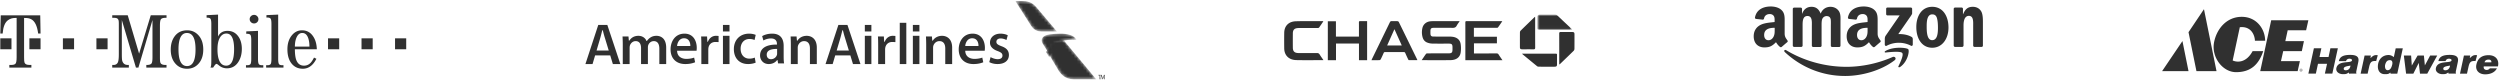 <svg width="837" height="27" viewBox="0 0 837 27" fill="none" xmlns="http://www.w3.org/2000/svg"><path fill-rule="evenodd" clip-rule="evenodd" d="M8.063 6.015V19.18q0 1.429.144 1.76.261.804 1.674.803h.627v.893H3.125v-.893h.628q1.018 0 1.417-.4.4-.403.4-2.163V6.015h-.55q-1.295 0-2.328.734Q1.137 7.866.887 11.226H.104l.143-6.104h13.226l.105 6.104h-.8q-.497-3.855-2.357-4.805-.8-.405-1.953-.406z" fill="#303030"/><path fill-rule="evenodd" clip-rule="evenodd" d="M.102 16.486h3.74v-3.663H.102zm9.734 0h3.74v-3.663h-3.74zm11.222 0h3.74v-3.663h-3.74zm11.221 0h3.74v-3.663h-3.74zm77.539 0h3.741v-3.663h-3.741zm11.22 0h3.741v-3.663h-3.741zm11.222 0H136v-3.663h-3.74zm-85.923 6.15h-.824L40.79 6.706V18.16q0 1.755.144 2.214.42 1.37 1.852 1.369h.353v.893h-5.562v-.893h.437q1.003.002 1.426-.816.343-.666.343-2.762V8.05q0-.906-.08-1.2-.158-.614-.7-.781-.316-.102-.925-.102h-.501v-.846h5.19l3.804 12.838 3.901-12.838h5.28v.846h-.358q-1.043 0-1.447.403-.402.402-.401 2.167v10.636q-.001 1.42.145 1.764.25.805 1.703.805h.357v.893h-6.76v-.893h.235q1.038.001 1.458-.448.367-.395.367-2.124V6.703zM64.843 12.61q.621 1.354.621 3.97 0 5.542-2.845 5.542-2.861 0-2.861-5.592c0-1.704.207-3.008.622-3.92q.715-1.57 2.184-1.57 1.563 0 2.279 1.57m-6.336-.493q-1.34 1.777-1.34 4.49.001 2.753 1.367 4.464 1.548 1.943 4.084 1.943 2.521 0 4.069-1.943 1.365-1.71 1.366-4.49 0-2.79-1.366-4.49-1.562-1.942-4.004-1.943-2.691 0-4.176 1.969m19.87 4.365q-.001 5.497-2.645 5.497-1.524 0-2.253-1.536-.665-1.397-.664-3.897 0-2.525.78-3.884.82-1.435 2.202-1.435 2.58.001 2.58 5.255m-5.37-11.594-3.838.188v.844h.2q.758 0 1.05.309.333.347.333 1.783v12.03q0 1.772-.128 2.145l-.156.45h.89q.785-1.245 1.087-1.246.196 0 .459.2.693.54.89.665.993.616 2.185.615 2.448.001 3.823-2.143 1.164-1.821 1.165-4.349 0-2.957-1.609-4.706-1.242-1.337-3.188-1.338-2.288 0-3.163 1.915zm13.372 5.448V19.7q0 1.455.323 1.816.284.323 1.023.322h.427v.798H82.35v-.798h.427q.739 0 1.044-.341.302-.341.303-1.799v-6.264q0-1.457-.33-1.804-.29-.31-1.044-.31h-.304v-.807zm-1.294-5.353q.586 0 1.012.428.424.429.425 1.003-.001.6-.425 1.017-.426.416-1.038.415-.602 0-1.033-.42a1.37 1.37 0 0 1-.43-1.012q0-.6.438-1.016.436-.415 1.051-.415m8.05-.095V19.7q0 1.456.321 1.816.285.323 1.023.322h.428v.798h-5.802v-.798h.428q.737 0 1.043-.34.301-.343.303-1.798V7.974q0-1.429-.33-1.79-.291-.31-1.043-.31h-.304v-.808zm5.59 10.706q.012-1.317.276-2.257.647-2.297 2.208-2.297 1.372 0 1.98 1.71.41 1.161.41 2.844zm6.526-2.72q-1.39-2.725-4.156-2.726-1.863 0-3.187 1.455-1.679 1.84-1.678 4.902-.001 3.332 1.678 5.093 1.352 1.415 3.462 1.416 2.873 0 4.563-3.328l-.801-.412q-.512 1.04-1.024 1.629-.932 1.077-2.325 1.077-1.785 0-2.52-1.723-.527-1.221-.538-3.77h7.351q-.078-2.146-.825-3.613" fill="#303030"/><mask id="a" style="mask-type:luminance" maskUnits="userSpaceOnUse" x="339" y="0" width="15" height="11"><path fill-rule="evenodd" clip-rule="evenodd" d="m339.974.388 5.141 8.076c1.083 1.752 2.416 2.07 3.581 2.07h5.164l-6.958-8.218c-1.56-1.728-2.991-1.959-4.793-1.959-.655 0-1.358.03-2.135.03" fill="#fff"/></mask><g mask="url(#a)"><path fill-rule="evenodd" clip-rule="evenodd" d="m339.974.388 5.141 8.076c1.083 1.752 2.416 2.07 3.581 2.07h5.164l-6.958-8.218c-1.56-1.728-2.991-1.959-4.793-1.959-.655 0-1.358.03-2.135.03" fill="#303030"/></g><mask id="b" style="mask-type:luminance" maskUnits="userSpaceOnUse" x="350" y="13" width="18" height="14"><path fill-rule="evenodd" clip-rule="evenodd" d="m351.885 14.875-.949 2.903 3.281 5.521c.992 1.677 2.505 3.23 5.151 3.23h7.646l-10.912-13.085z" fill="#fff"/></mask><g mask="url(#b)"><path fill-rule="evenodd" clip-rule="evenodd" d="m351.885 14.875-.949 2.903 3.281 5.521c.992 1.677 2.505 3.23 5.151 3.23h7.646l-10.912-13.085z" fill="#303030"/></g><mask id="c" style="mask-type:luminance" maskUnits="userSpaceOnUse" x="350" y="13" width="8" height="7"><path fill-rule="evenodd" clip-rule="evenodd" d="m355.553 13.444 1.961 2.31c-1.949-.278-5.693 1.435-6.191 3.506l-1.117-1.86 2.112-3.279z" fill="#fff"/></mask><g mask="url(#c)"><path fill-rule="evenodd" clip-rule="evenodd" d="M351.323 19.26c.498-2.071 4.242-3.784 6.191-3.506l-1.961-2.31-3.235.677-2.112 3.279z" fill="#303030"/></g><mask id="d" style="mask-type:luminance" maskUnits="userSpaceOnUse" x="348" y="11" width="13" height="8"><path fill-rule="evenodd" clip-rule="evenodd" d="M351.667 11.473c-2.714.275-3.383 1.765-2.642 3.02l2.546 4.04c-.28-4.471 5.191-5.52 8.866-5.166-.873-1.699-3.189-2.103-5.448-2.103-1.198 0-2.381.114-3.322.209" fill="#fff"/></mask><g mask="url(#d)"><path fill-rule="evenodd" clip-rule="evenodd" d="M351.667 11.473c-2.714.275-3.383 1.765-2.642 3.02l2.546 4.04c-.28-4.471 5.191-5.52 8.866-5.166-.873-1.699-3.189-2.103-5.448-2.103-1.198 0-2.381.114-3.322.209" fill="#303030"/></g><path fill-rule="evenodd" clip-rule="evenodd" d="M220.748 21.44v-5.11c0-1.679-.645-2.565-1.863-2.565-.805 0-1.526.511-1.839 1.303-.08.208-.128.514-.128.818v5.555h-2.293v-5.362c0-1.471-.657-2.315-1.802-2.315-1.008 0-1.653.745-1.899 1.382q-.128.391-.128.817v5.478h-2.293v-6.52c0-1.05-.04-1.951-.079-2.719h1.99l.122 1.389h.183l.024-.037c.458-.714 1.352-1.564 3.002-1.564 1.228 0 2.258.646 2.688 1.687l.02.049h.142l.024-.036a3.74 3.74 0 0 1 1.183-1.153c.585-.373 1.221-.547 2.004-.547.759 0 3.235.288 3.235 3.993v5.458zm8.279-8.63c-1.648 0-2.241 1.57-2.332 2.496l-.009.09h4.432l.002-.08c.006-.287-.023-1.275-.658-1.938-.361-.376-.843-.567-1.435-.567m.399 8.631c-3.037 0-4.924-1.887-4.924-4.926 0-2.53 1.46-5.251 4.664-5.251 3.031 0 4.106 2.554 4.106 4.742 0 .47-.04.809-.067.977h-6.513l.003.084c.065 1.95 1.628 2.644 3.069 2.644 1.2 0 2.005-.21 2.633-.423l.325 1.555c-.658.279-1.749.598-3.296.598m5.384-.002v-6.287c0-1.318-.022-2.183-.076-2.95h1.984l.101 1.774h.194l.02-.052c.435-1.175 1.47-1.935 2.637-1.935.208 0 .339.014.911.044v2.064c-.611-.031-.817-.044-1.073-.044-1.187 0-2.071.71-2.307 1.856a4 4 0 0 0-.063.728v4.803zm15.62 0c-2.876 0-4.734-1.957-4.734-4.987 0-3.104 2.057-5.19 5.117-5.19.753 0 1.604.161 2.192.415l-.385 1.727c-.483-.236-1.049-.351-1.73-.351-.838 0-1.559.298-2.085.863-.557.598-.858 1.463-.847 2.435 0 1.96 1.178 3.277 2.932 3.277.65 0 1.225-.113 1.801-.356l.298 1.692c-.49.225-1.429.475-2.559.475m9.538-5.057c-2.17 0-3.271.65-3.271 1.93 0 .928.554 1.504 1.446 1.504a2.07 2.07 0 0 0 1.971-1.416c.063-.196.063-.389.063-.575v-1.442zm-2.587 5.058c-1.913 0-2.914-1.44-2.914-2.864 0-2.358 1.95-3.657 5.49-3.657h.161v-.244c0-.675-.262-1.808-2.014-1.808-.874 0-1.827.262-2.516.688l-.422-1.463c.382-.232 1.543-.83 3.349-.83 3.183 0 3.851 2.232 3.851 4.104v3.555c0 .983.047 1.755.14 2.296h-2.009l-.176-1.097h-.164l-.023.032c-.601.819-1.605 1.288-2.753 1.288m13.778-.001v-5.226c0-1.58-.692-2.45-1.948-2.45-1.089 0-1.76.776-2.003 1.44-.078.188-.125.48-.125.779v5.458h-2.309v-6.52c0-1.05-.039-1.951-.076-2.719h1.99l.12 1.408h.18l.024-.038c.461-.765 1.507-1.582 3.063-1.582 1.64 0 3.393 1.039 3.393 3.954v5.497zm22.848 0v-6.287c0-1.318-.022-2.183-.075-2.95h1.982l.102 1.774h.195l.019-.052c.435-1.175 1.47-1.935 2.637-1.935.208 0 .339.014.911.044v2.064c-.611-.031-.817-.044-1.073-.044-1.188 0-2.071.71-2.307 1.856a4 4 0 0 0-.063.728v4.803zm7.233 0h2.192V7.628h-2.192zm15.231 0v-5.226c0-1.58-.692-2.45-1.949-2.45-1.09 0-1.759.776-2.002 1.44-.078.188-.126.48-.126.779v5.458h-2.309v-6.52c0-1.05-.038-1.951-.076-2.719h1.99l.121 1.408h.18l.024-.038c.461-.765 1.507-1.582 3.062-1.582 1.64 0 3.393 1.039 3.393 3.954v5.497zm9.026-8.63c-1.648 0-2.241 1.569-2.332 2.496l-.009.09h4.432l.002-.08c.006-.287-.023-1.275-.658-1.938-.361-.377-.843-.568-1.435-.568m.399 8.631c-3.037 0-4.923-1.887-4.923-4.926 0-2.53 1.459-5.251 4.663-5.251 3.031 0 4.107 2.554 4.107 4.742 0 .472-.041.81-.067.977h-6.514l.003.084c.066 1.95 1.629 2.644 3.07 2.644 1.198 0 2.004-.21 2.632-.423l.326 1.555c-.659.279-1.749.598-3.297.598m8.103-.001c-1.037 0-2.051-.237-2.794-.651l.443-1.666c.569.343 1.554.689 2.371.689 1.016 0 1.599-.438 1.599-1.201 0-.77-.52-1.104-1.611-1.522-1.677-.59-2.562-1.562-2.562-2.814 0-1.774 1.443-3.012 3.509-3.012.906 0 1.813.204 2.443.549l-.442 1.588a4.2 4.2 0 0 0-1.961-.53c-.853 0-1.405.448-1.405 1.14 0 .688.504.994 1.709 1.461 1.723.626 2.464 1.505 2.484 2.938 0 1.87-1.449 3.031-3.783 3.031m-134.273-4.525 1.259-4.256c.142-.502.283-1.06.419-1.597.077-.304.152-.6.225-.878l.015-.059h.166l.133.512c.165.641.354 1.37.565 2.018l1.299 4.26zm5.46 4.527h2.507l-4.355-13.086h-3.042L196 21.442h2.386l.853-2.885h5.068zm74.931-4.527 1.259-4.256c.142-.502.283-1.06.419-1.597.077-.304.152-.6.225-.878l.016-.059h.165l.133.512c.166.641.354 1.37.565 2.018l1.299 4.26zm5.46 4.527h2.507l-4.355-13.086h-3.042l-4.296 13.086h2.386l.854-2.885h5.067zm-43.535-.002h2.193v-9.45h-2.193zm0-10.903h2.193v-2.18h-2.193zm47.504 10.903h2.193v-9.45h-2.193zm0-10.903h2.193v-2.18h-2.193zm16.079 10.903h2.192v-9.45h-2.192zm0-10.903h2.192v-2.18h-2.192zm62.421 14.698h-.301v-.16h.732v.16h-.302v1.294h-.129zm1.676.655a13 13 0 0 1-.024-.627h-.004a11 11 0 0 1-.18.552l-.253.705h-.14l-.234-.692a6 6 0 0 1-.163-.565h-.005a19 19 0 0 1-.028.643l-.038.623h-.176l.1-1.454h.235l.245.703c.06.18.106.339.144.49h.004a7 7 0 0 1 .153-.49l.255-.703h.237l.088 1.454h-.182zm106.259-5.749c.515-.757.968-1.451 1.461-2.12.081-.11.334-.149.508-.15 2.308-.009 4.616-.005 6.923-.006 1.165 0 1.422-.244 1.424-1.34q.002-.387-.001-.774c-.008-.896-.264-1.142-1.204-1.144-1.872-.003-3.745.027-5.616-.018a5 5 0 0 1-1.717-.37c-.832-.343-1.301-1.037-1.506-1.854a6.26 6.26 0 0 1-.021-3.027c.302-1.241 1.337-2.088 2.692-2.212.672-.062 1.353-.052 2.03-.054 2.437-.006 4.873-.004 7.31-.004.111 0 .221.01.437.02-.354.53-.721.987-.983 1.491-.31.599-.753.761-1.446.746-2.064-.046-4.13-.017-6.196-.013-.904 0-1.152.233-1.162 1.077-.003.304-.007.608.004.912.024.675.296.937 1.012.94 1.759.008 3.518 0 5.277.007.37.002.743.02 1.108.068 1.507.198 2.512 1.026 2.717 2.443a9.7 9.7 0 0 1-.003 2.854c-.249 1.591-1.475 2.49-3.395 2.516-3.178.045-6.357.012-9.653.012M493.457 9.31v2.996h7.711v2.209h-7.686v3.375h.574c2.328 0 4.656.005 6.984-.006.313-.002.509.073.674.334.404.638.845 1.255 1.308 1.935h-12.418v-.491c0-4.037.004-8.075-.006-12.112-.001-.336.063-.484.477-.483 3.82.014 7.64.008 11.46.01.112 0 .224.017.433.034-.505.735-.965 1.428-1.463 2.098-.07.094-.324.096-.493.097-2.328.006-4.656.004-6.984.004zm-46.189 2.934h7.706v-.747c0-1.325.009-2.65-.007-3.975-.003-.323.075-.466.454-.454.752.025 1.506.007 2.289.007v13.078h-2.726v-5.59h-7.691v5.586h-2.738V7.11h2.713zm22.041 2.968-2.454-5.445-2.437 5.445zm-10.138 4.939c.101-.228.167-.394.245-.554 1.967-4.036 3.939-8.069 5.897-12.108.148-.304.316-.434.669-.418.625.028 1.253-.01 1.877.02.16.008.392.134.457.268 2.073 4.205 4.128 8.418 6.185 12.63.013.026.008.06.018.155-.948 0-1.89.008-2.831-.012-.086-.002-.195-.175-.249-.288a62 62 0 0 1-.951-2.082c-.108-.25-.253-.333-.529-.332q-3.098.015-6.196 0c-.277-.002-.422.084-.529.332-.302.7-.617 1.396-.96 2.078-.07.139-.28.292-.43.297-.859.029-1.72.014-2.673.014m-16.078-.017c-3.106 0-6.101.051-9.093-.016-2.489-.055-4.007-1.578-4.042-3.913a173 173 0 0 1 0-5.237c.036-2.272 1.471-3.77 3.879-3.846 3.007-.095 6.02-.036 9.03-.042.043 0 .087.027.19.06-.487.718-.949 1.423-1.446 2.106-.072.1-.311.127-.474.127-1.974.009-3.949.006-5.924.006q-.219-.001-.437.004c-1.364.03-1.918.534-1.931 1.81a258 258 0 0 0-.001 4.736c.012 1.295.57 1.822 1.962 1.835 2.023.018 4.046.021 6.069-.006.47-.007.732.132.958.506.372.616.803 1.2 1.26 1.87" fill="#303030"/><mask id="e" style="mask-type:luminance" maskUnits="userSpaceOnUse" x="514" y="4" width="13" height="6"><path fill-rule="evenodd" clip-rule="evenodd" d="M514.715 4.887h11.693v5.088h-11.693z" fill="#fff"/></mask><g mask="url(#e)"><path fill-rule="evenodd" clip-rule="evenodd" d="M526.408 9.966h-.485c-3.532 0-7.064-.008-10.596.01-.463.002-.624-.12-.611-.598.031-1.2.008-2.402.011-3.603.001-.674.199-.883.859-.884 1.709-.005 3.418-.009 5.127.007.208.003.467.074.613.21 1.654 1.54 3.29 3.097 4.93 4.652.042.04.071.096.152.206" fill="#303030"/></g><path fill-rule="evenodd" clip-rule="evenodd" d="M522.058 21.609c-.01-.193-.023-.324-.023-.455-.002-3.296.007-6.593-.012-9.889-.002-.445.146-.571.621-.56 1.207.027 2.416.008 3.624.01.7 0 .865.143.867.764.004 1.625.011 3.25-.011 4.876a1 1 0 0 1-.261.65c-1.501 1.477-3.024 2.935-4.542 4.398-.064.061-.141.11-.263.206m-12.459-3.636h11.046c.645 0 .646.002.646.567q.003 1.525-.001 3.052c-.002.555-.213.739-.851.74-1.751.003-3.502.006-5.253-.007-.194-.001-.436-.06-.571-.17-1.623-1.315-3.23-2.644-4.84-3.97-.045-.037-.074-.088-.176-.212m4.346-12.359c.012.207.027.353.027.498.001 3.27-.008 6.54.011 9.81.003.463-.138.609-.644.596-1.225-.032-2.451-.007-3.677-.013-.612-.002-.79-.17-.791-.745-.003-1.636-.008-3.27.008-4.905.002-.195.074-.439.211-.574 1.527-1.507 3.073-2.997 4.616-4.49.052-.051.12-.09.239-.177m243.786 11.508c-1.43 4.307-4.038 7.035-9.078 7.035-4.553 0-8.333-5.056-7.382-9.989.84-4.356 4.067-8.536 9.283-8.536 4.896 0 7.802 4.017 7.825 8.008h-3.428c0-1.364-.934-4.972-5.06-4.532l-2.387 11.133c1.724.785 4.653.65 6.675-3.124zm-25.012 6.688h-8.842l6.808-10.069zm2.654-.002h6.72l-4.2-20.733-5.172 7.7zm21.356 0h12.533l.751-3.346h-6.343l.751-3.344h6.234l.707-3.344h-6.233l.796-3.653h6.167l.751-3.344h-12.444zm13.998-.658a.46.46 0 0 0-.334-.137.45.45 0 0 0-.333.137.46.46 0 0 0-.138.333.46.46 0 0 0 .137.335.45.45 0 0 0 .334.139q.195 0 .334-.139a.46.46 0 0 0 .138-.335.45.45 0 0 0-.138-.333m-.047.623a.4.4 0 0 1-.288.12.4.4 0 0 1-.287-.12.4.4 0 0 1-.118-.29q0-.167.118-.287.12-.12.287-.12a.4.4 0 0 1 .288.12q.118.12.118.287 0 .17-.118.29" fill="#303030"/><path fill-rule="evenodd" clip-rule="evenodd" d="M770.646 23.787a.1.1 0 0 1-.005-.03l-.001-.042v-.042a.16.16 0 0 0-.032-.089q-.03-.045-.098-.056a.2.2 0 0 0 .083-.027q.057-.036.056-.113 0-.108-.089-.145a.4.4 0 0 0-.156-.02h-.201v.571h.101v-.225h.08q.08 0 .112.018.054.032.054.131v.046l.002.018.002.007.001.005h.095zm-.155-.3a.3.3 0 0 1-.096.013h-.091v-.208h.086q.084 0 .122.022t.038.083q0 .066-.059.09m2.353 1.153 1.848-8.478h2.5l-.623 2.912h3.03l.619-2.912h2.496l-1.849 8.479h-2.495l.724-3.278h-3.03l-.714 3.278zm39.004-2.754 1.77-3.287h2.359l-3.327 6.057h-2.431l-.421-3.562h-.024l-1.783 3.562h-2.431l-.75-6.057h2.431l.229 3.315h.024l1.919-3.315h2.108zm-18.075-2.539c.639-.615 1.059-.902 1.798-.902.178 0 .371.027.505.055l-.531 1.947c-.166-.023-.311-.023-.478-.023-1.288 0-1.602.692-1.921 2.145l-.459 2.092h-2.345l1.321-6.058h2.118c-.023.033-.141.675-.141.675-.03.11.104.137.133.069m33.262 0c.639-.615 1.058-.902 1.797-.902.178 0 .372.027.505.055l-.53 1.947c-.167-.023-.311-.023-.479-.023-1.288 0-1.601.692-1.92 2.145l-.459 2.092h-2.345l1.32-6.058h2.118c-.022.033-.141.675-.141.675-.029.11.104.137.134.069m9.28 2.883c.511-2.198-.791-3.756-3.114-3.756-2.377 0-3.657 1.125-4.1 3.113-.445 2.035.938 3.301 2.95 3.301 1.462 0 3.156-.497 3.917-2h-2.383a1.29 1.29 0 0 1-1.049.532c-.659 0-1.133-.474-.975-1.19zm-3.089-2.282c.587 0 .988.37.872.925h-2.263c.131-.647.649-.925 1.391-.925m-31.143-3.774-.629 2.95c-.505-.383-1.048-.722-1.839-.703-1.929.047-3.118 1.358-3.414 2.942-.401 2.133.565 3.47 2.199 3.463.803 0 1.306.033 1.87-.54l.102.367h2.24l1.848-8.48zm-1.181 5.514c-.218.88-.606 1.81-1.512 1.81-.964 0-.973-1.395-.815-1.912.312-1.024.742-1.448 1.574-1.448.868 0 .927.85.753 1.55m19.339-3.31c-2.125 0-3.536.45-3.869 2.078h2.396c.174-.52.581-.794 1.146-.808.263-.007.961.134.861.573-.244 1.134-4.626-.183-5.229 2.568-.273 1.26.954 2.037 2.14 2.037.934 0 1.277-.016 1.99-.562l.114.389 2.5-.007c-.178-.246-.084-.773 0-1.12l.556-2.596c.247-1.118.364-2.552-2.605-2.552m-1.545 5.151c-.492 0-.748-.272-.677-.573.023-.792 1.682-.848 2.251-1.01-.103.981-.685 1.583-1.574 1.583m-31.778-5.151c-2.124 0-3.535.45-3.868 2.078h2.395c.175-.52.582-.794 1.147-.808.263-.007.961.134.861.573-.245 1.134-4.626-.183-5.229 2.568-.273 1.26.954 2.037 2.139 2.037.934 0 1.278-.016 1.991-.562l.113.389 2.501-.007c-.178-.246-.084-.773 0-1.12l.556-2.596c.246-1.118.364-2.552-2.606-2.552m-1.545 5.151c-.491 0-.748-.272-.677-.573.023-.792 1.683-.848 2.251-1.01-.102.981-.684 1.583-1.574 1.583m-151.054-3.353c-4.461 3.43-10.95 5.258-16.547 5.258-7.84 0-14.87-3.009-20.223-8.013-.406-.394-.054-.928.459-.619 5.759 3.486 12.87 5.567 20.224 5.567 4.948 0 10.409-1.068 15.438-3.29.757-.309 1.379.535.649 1.097" fill="#303030"/><path fill-rule="evenodd" clip-rule="evenodd" d="M636.854 17.718c-.595-.634-3.97-.305-5.473-.14-.454.046-.539-.282-.114-.517 2.695-1.574 7.091-1.104 7.601-.588.511.517-.142 4.181-2.666 5.92-.397.258-.766.117-.595-.235.567-1.175 1.843-3.782 1.247-4.44m-40.317-2.035a.48.48 0 0 1-.566.054c-.781-.654-.942-.98-1.373-1.607-1.292 1.335-2.235 1.743-3.904 1.743-1.993 0-3.554-1.253-3.554-3.732 0-1.962 1.05-3.27 2.531-3.923 1.292-.572 3.096-.681 4.469-.845v-.3c0-.571.054-1.252-.296-1.743-.296-.436-.835-.626-1.319-.626-.916 0-1.723.463-1.912 1.443-.054.218-.188.436-.404.436l-2.289-.245c-.188-.054-.403-.19-.35-.49.539-2.834 3.043-3.678 5.305-3.678 1.158 0 2.665.3 3.581 1.199 1.158 1.09 1.05 2.56 1.05 4.14v3.733c0 1.117.458 1.607.888 2.234.162.218.189.49 0 .626-.511.41-1.373 1.172-1.857 1.58m-2.37-5.858c0 .926.027 1.716-.43 2.56-.377.682-.97 1.09-1.643 1.09-.915 0-1.454-.708-1.454-1.743 0-2.043 1.804-2.425 3.527-2.425zm33.496 5.858a.48.48 0 0 1-.565.054c-.781-.654-.943-.98-1.373-1.607-1.293 1.335-2.235 1.743-3.905 1.743-1.992 0-3.554-1.253-3.554-3.732 0-1.961 1.05-3.27 2.531-3.923 1.293-.572 3.097-.681 4.47-.845v-.3c0-.571.054-1.252-.296-1.743-.297-.436-.835-.626-1.32-.626-.915 0-1.723.463-1.911 1.444-.054.217-.189.435-.404.435l-2.289-.245c-.188-.054-.404-.19-.35-.49.539-2.833 3.043-3.678 5.304-3.678 1.158 0 2.666.3 3.581 1.199 1.158 1.09 1.05 2.56 1.05 4.14v3.733c0 1.117.458 1.607.889 2.234.162.218.188.49 0 .626-.512.41-1.373 1.172-1.858 1.58m-2.396-5.858c0 .926.026 1.716-.431 2.56-.377.682-.97 1.09-1.643 1.09-.915 0-1.454-.708-1.454-1.743 0-2.043 1.804-2.425 3.528-2.425zm31.637 5.885h-2.369c-.243-.028-.431-.218-.431-.436V2.933a.47.47 0 0 1 .458-.409h2.208c.215 0 .377.163.43.354v1.88h.054c.673-1.69 1.589-2.48 3.231-2.48 1.05 0 2.1.382 2.774 1.445.619.98.619 2.642.619 3.841v7.764a.445.445 0 0 1-.458.382h-2.369c-.216-.028-.404-.19-.431-.382V8.627c0-1.363.161-3.324-1.481-3.324-.565 0-1.104.381-1.373.98-.323.763-.377 1.499-.377 2.344v6.647a.495.495 0 0 1-.485.436m-9.99-10.898c-1.75 0-1.858 2.425-1.858 3.923s-.027 4.713 1.831 4.713c1.831 0 1.939-2.588 1.939-4.168 0-1.035-.054-2.289-.35-3.27-.269-.871-.808-1.198-1.562-1.198m0-2.533c3.528 0 5.439 3.051 5.439 6.947 0 3.76-2.1 6.756-5.439 6.756-3.446 0-5.331-3.051-5.331-6.865-.027-3.841 1.885-6.838 5.331-6.838m-43.888 13.43h-2.369a.49.49 0 0 1-.431-.408V2.987c0-.245.215-.436.458-.436h2.208c.242 0 .404.191.43.409v1.607h.054c.566-1.553 1.67-2.288 3.124-2.288 1.481 0 2.423.735 3.069 2.288.566-1.553 1.885-2.288 3.285-2.288.996 0 2.073.408 2.746 1.362.754 1.035.593 2.534.593 3.869v7.79c0 .245-.216.436-.458.436h-2.342c-.243-.027-.431-.218-.431-.436V8.763c0-.518.054-1.826-.054-2.316-.189-.817-.7-1.062-1.4-1.062-.566 0-1.185.381-1.427 1.008-.243.626-.216 1.661-.216 2.37V15.3c0 .245-.215.436-.457.436h-2.37c-.242-.027-.431-.218-.431-.436V8.763c0-1.362.216-3.406-1.454-3.406-1.696 0-1.642 1.962-1.642 3.406V15.3a.474.474 0 0 1-.485.409m28.46-10.978V2.96c0-.272.189-.436.431-.436h7.808c.243 0 .458.19.458.436v1.498c0 .246-.215.572-.592 1.117l-4.039 5.83c1.508-.027 3.096.191 4.443.954.296.163.377.436.404.681v1.88c0 .272-.27.572-.566.408-2.396-1.28-5.6-1.416-8.239.028-.269.136-.565-.137-.565-.409v-1.798c0-.272 0-.763.296-1.199l4.685-6.783h-4.066c-.242 0-.458-.191-.458-.436" fill="#303030"/></svg>